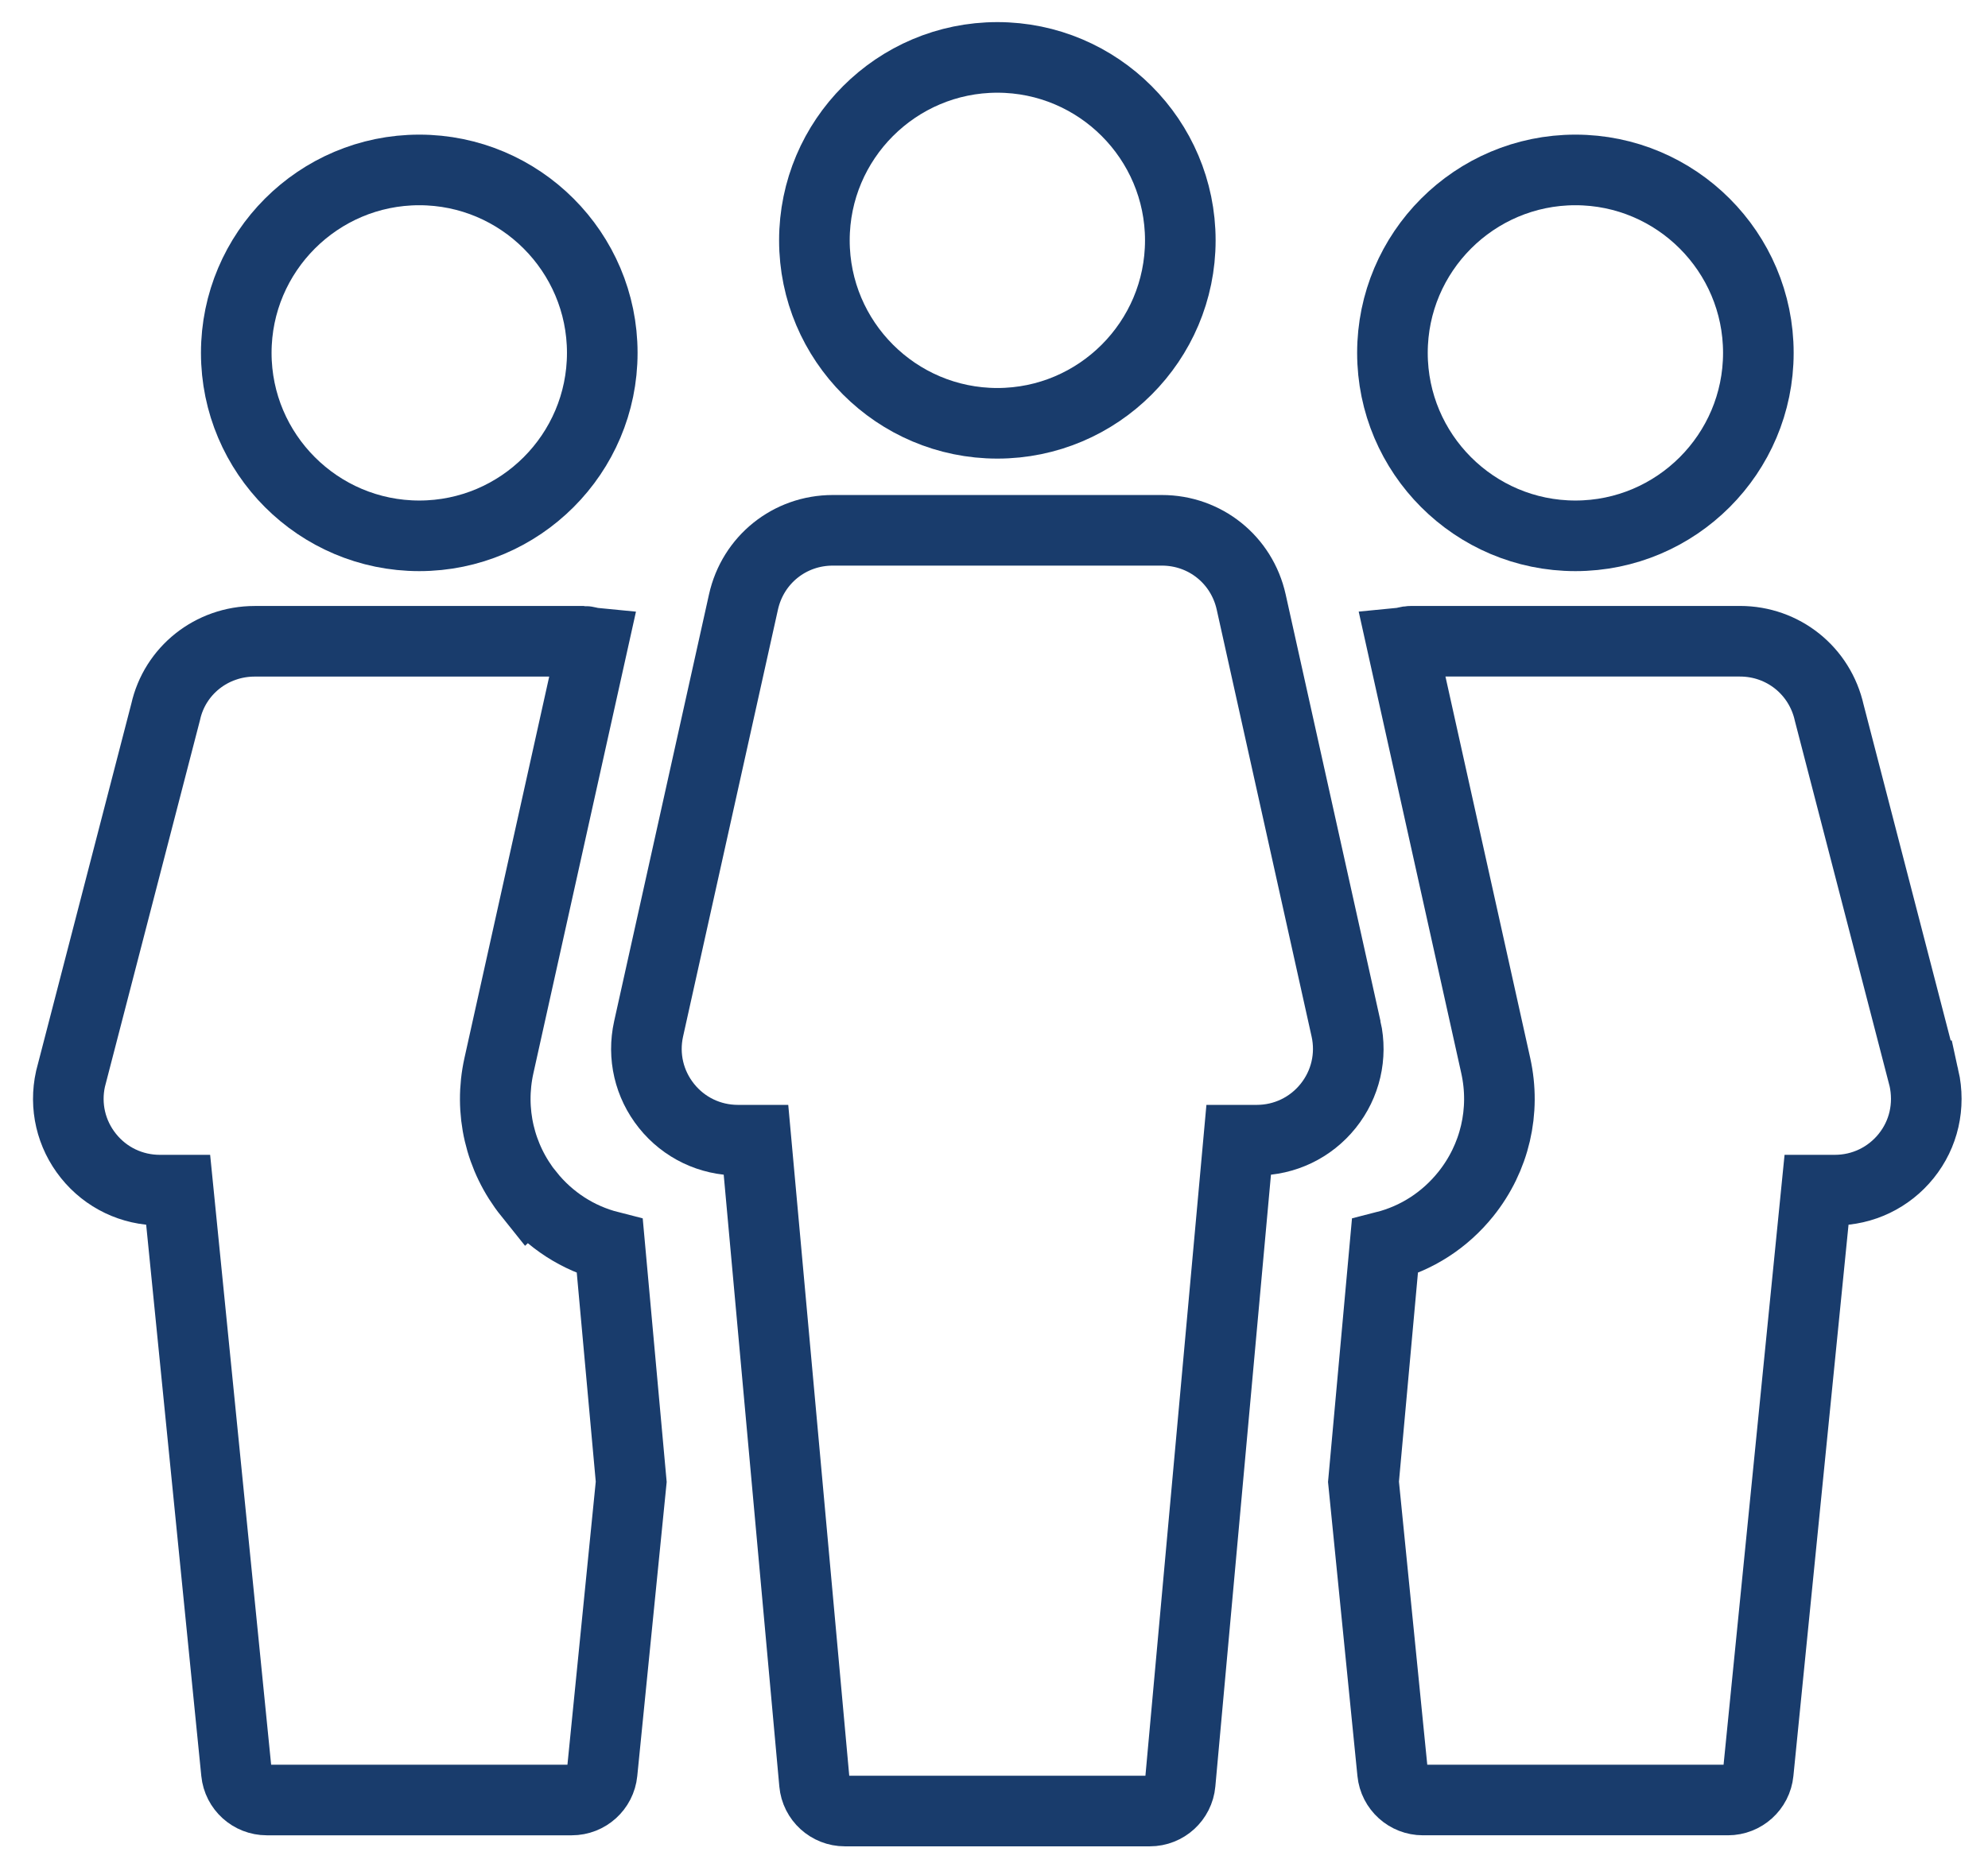 <?xml version="1.0" encoding="UTF-8"?>
<svg id="Layer_1" xmlns="http://www.w3.org/2000/svg" viewBox="0 0 450.5 424">
  <defs>
    <style>
      .cls-1 {
        fill: none;
        stroke: #193c6c;
        stroke-miterlimit: 10;
        stroke-width: 16px;
      }
    </style>
  </defs>
  <path class="cls-1" d="M226.01,95.93c22.86,0,41.46-18.6,41.46-41.46s-18.6-41.46-41.46-41.46-41.46,18.6-41.46,41.46,18.6,41.46,41.46,41.46Z"/>
  <path class="cls-1" d="M305.03,233.17l-21.5-96.75c-2.13-9.56-10.45-16.24-20.24-16.24h-74.57c-9.79,0-18.11,6.67-20.24,16.24l-21.5,96.75c-1.37,6.18.11,12.54,4.07,17.47,3.95,4.93,9.85,7.75,16.17,7.75h4.1l13.25,145.75c.32,3.56,3.31,6.28,6.88,6.28h69.11c3.58,0,6.56-2.73,6.88-6.28l13.25-145.75h4.1c6.32,0,12.22-2.83,16.17-7.75,3.96-4.93,5.44-11.3,4.07-17.47Z"/>
  <path class="cls-1" d="M95.01,121.43c22.87,0,41.47-18.6,41.47-41.46s-18.6-41.46-41.47-41.46-41.47,18.6-41.47,41.46,18.6,41.46,41.47,41.46Z"/>
  <path class="cls-1" d="M357,121.43c22.86,0,41.46-18.6,41.46-41.46s-18.6-41.46-41.46-41.46-41.46,18.6-41.46,41.46,18.6,41.46,41.46,41.46Z"/>
  <path class="cls-1" d="M435.97,244.25l-21.44-82.69c-2.13-9.56-10.45-16.24-20.24-16.24h-74.57c-.72,0-1.36.28-2.06.35l21.29,95.82c2.28,10.28-.19,20.89-6.78,29.11-4.77,5.94-11.15,10.03-18.34,11.86l-4.85,53.35,6.59,65.89c.35,3.53,3.33,6.22,6.88,6.22h69.11c3.55,0,6.53-2.69,6.88-6.22l13.2-131.99h4.16c6.32,0,12.22-2.83,16.17-7.75,3.96-4.93,5.44-11.3,4.01-17.71Z"/>
  <path class="cls-1" d="M119.84,270.61c-6.59-8.22-9.06-18.84-6.78-29.11l21.29-95.82c-.7-.07-1.34-.35-2.06-.35H57.72c-9.79,0-18.11,6.67-20.18,16l-21.56,83.16c-1.37,6.18.11,12.54,4.07,17.47,3.95,4.93,9.85,7.75,16.17,7.75h4.16l13.2,131.99c.35,3.53,3.33,6.22,6.88,6.22h69.11c3.55,0,6.53-2.69,6.88-6.22l6.59-65.89-4.85-53.35c-7.19-1.83-13.57-5.92-18.34-11.86Z"/>
</svg>